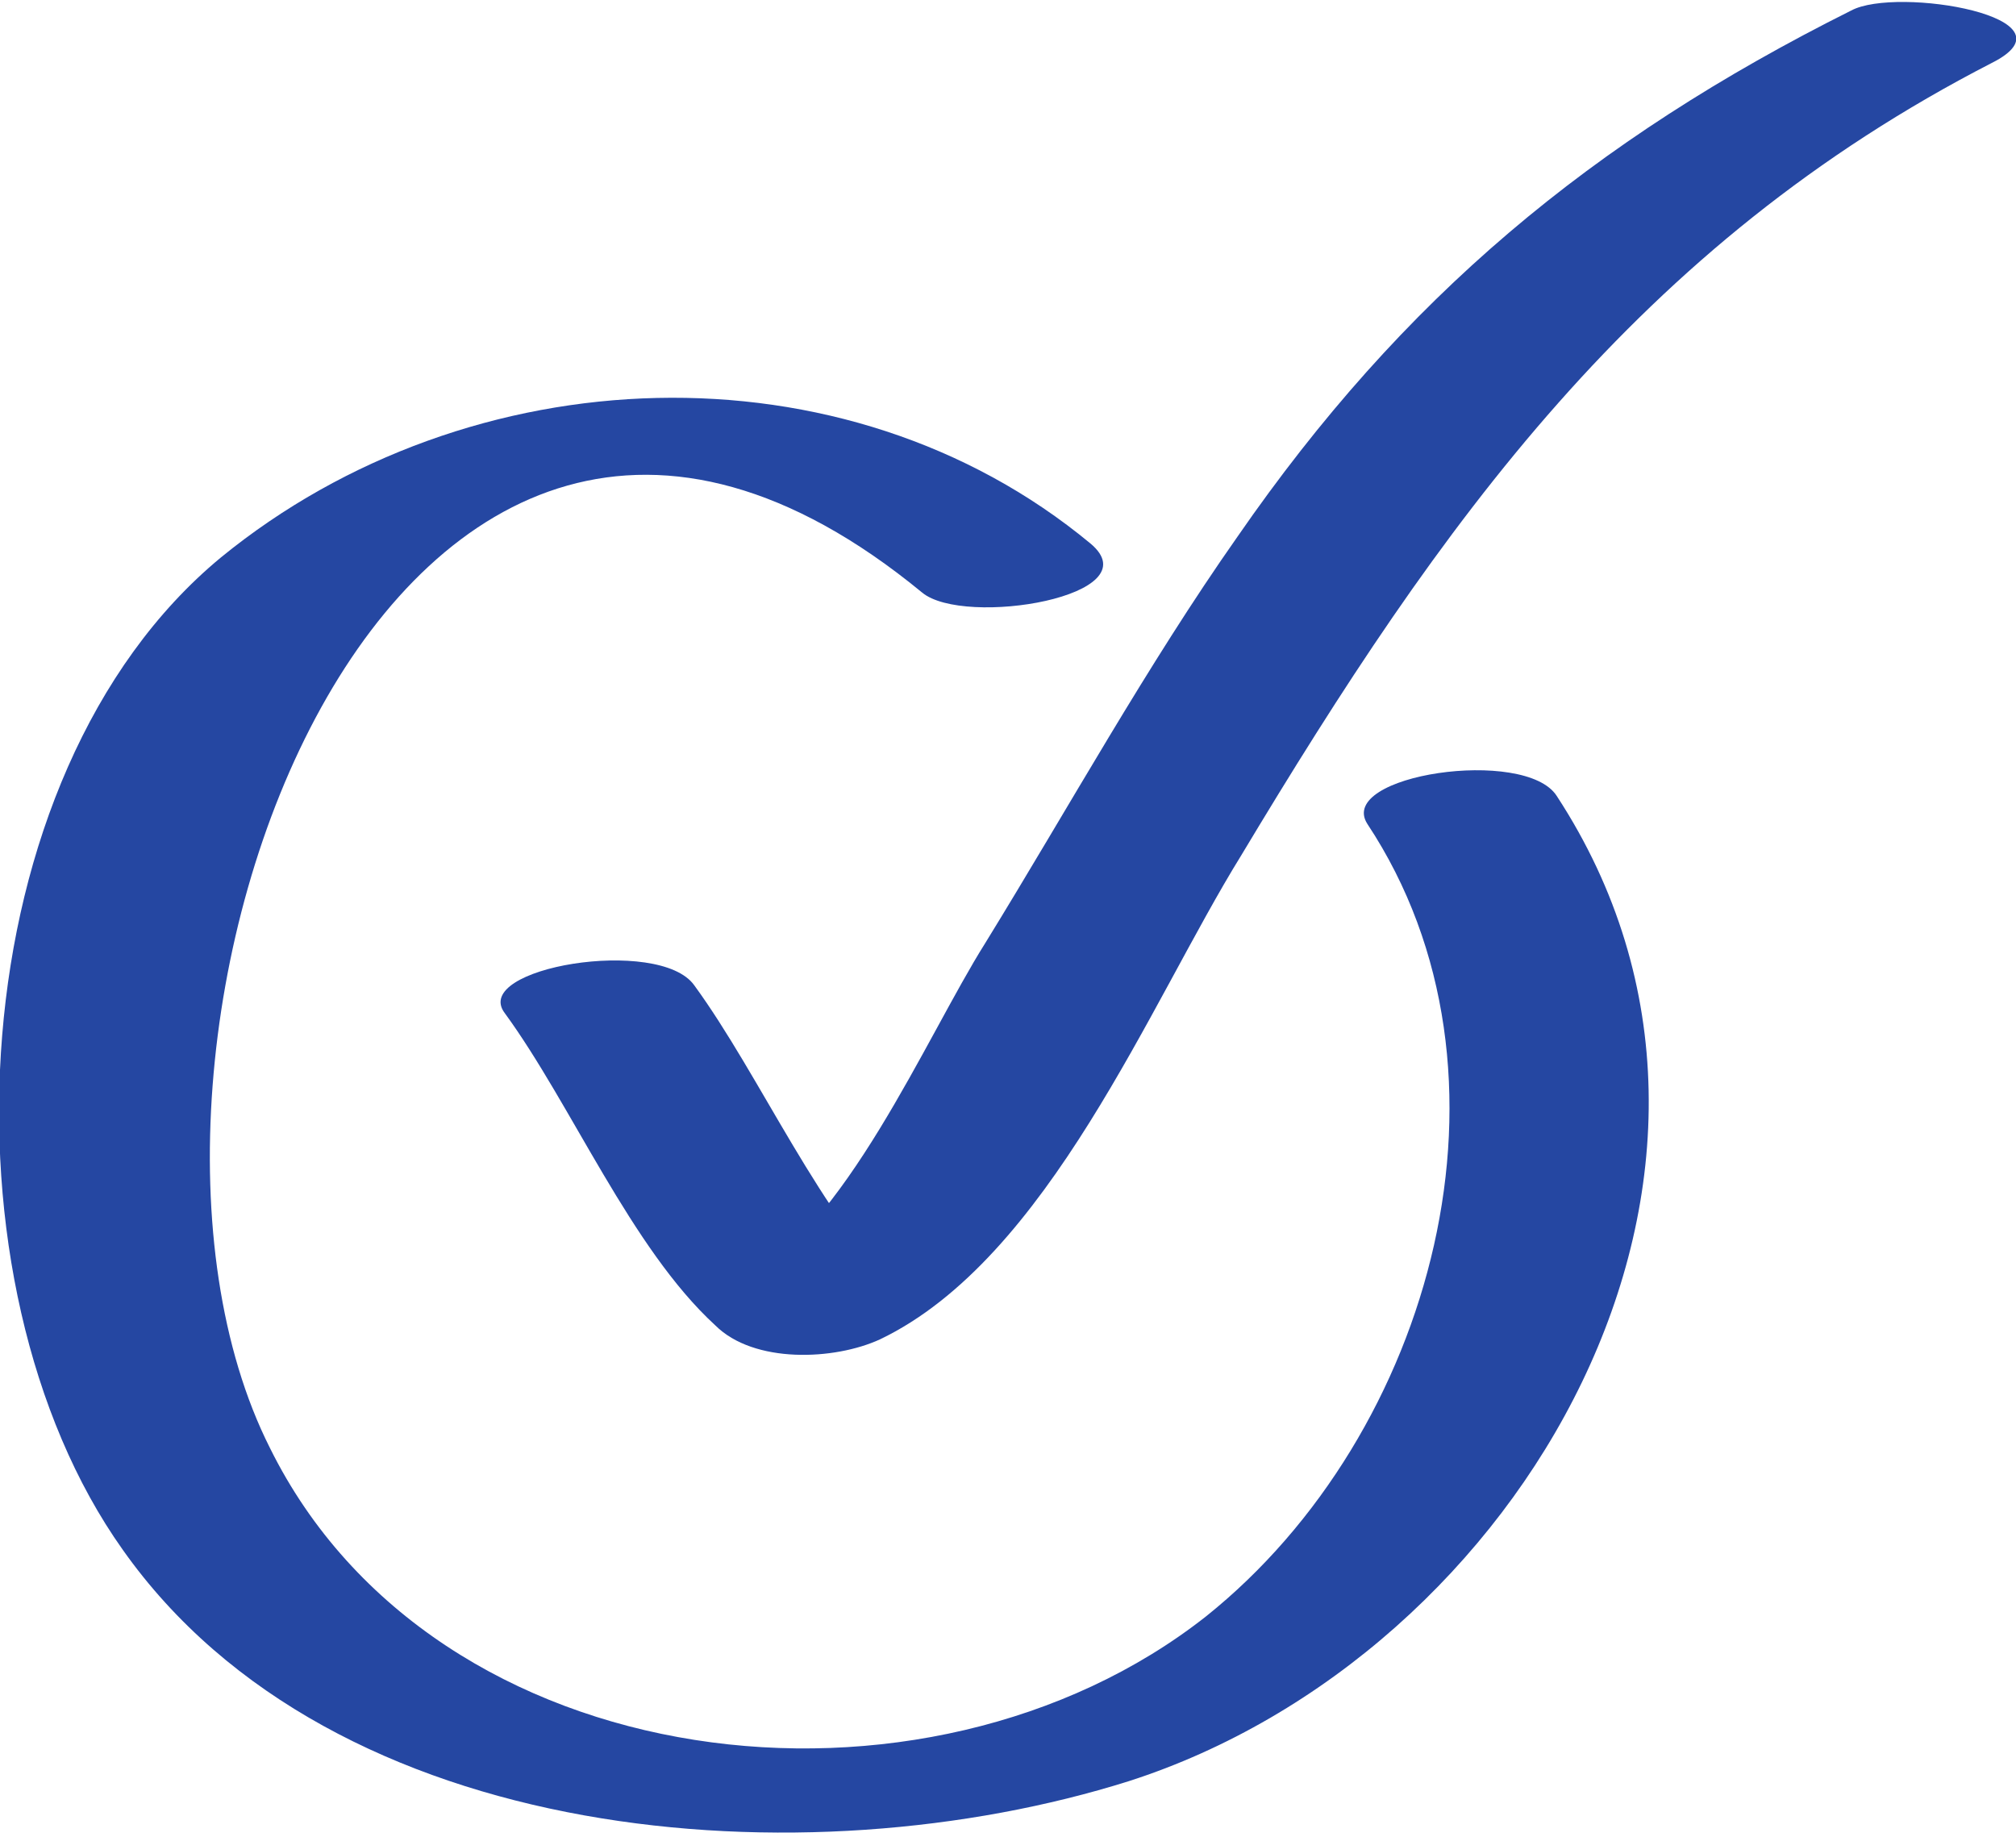 <?xml version="1.0" encoding="utf-8"?>
<!-- Generator: Adobe Illustrator 28.1.0, SVG Export Plug-In . SVG Version: 6.00 Build 0)  -->
<svg version="1.1" id="Layer_1" xmlns="http://www.w3.org/2000/svg" xmlns:xlink="http://www.w3.org/1999/xlink" x="0px" y="0px"
	 viewBox="0 0 57.5 52.4" style="enable-background:new 0 0 57.5 52.4;" xml:space="preserve">
<style type="text/css">
	.st0{fill:#2547A2;}
</style>
<g>
	<g>
		<path class="st0" d="M31.1,15.5c-7-5.8-17.7-5.4-24.8,0.4c-7.5,6.2-8.2,20.7-2.8,28.3c6,8.5,19.5,9.5,28.7,6.6
			c11.2-3.6,19.2-17.4,12.2-28.1c-0.9-1.4-6.3-0.6-5.4,0.8c4.7,7.1,1.9,17.4-4.6,22.6c-8,6.3-22,4.7-26.7-4.8
			C2,30,11.1,4.4,26.3,16.9C27.5,17.9,32.9,17,31.1,15.5L31.1,15.5z"/>
	</g>
	<g>
		<path class="st0" d="M14.4,28.9c1.9,2.6,3.6,6.7,6,8.9c1.1,1.1,3.4,1,4.7,0.4c4.8-2.3,7.7-9.6,10.3-13.8
			c5.7-9.5,11.3-17.4,21.4-22.6c2.6-1.3-2.7-2.2-4-1.5C45.4,4,40,8.5,35.3,15.3c-2.6,3.7-4.8,7.7-7.2,11.6c-1.7,2.7-4,8.2-7,9.7
			c1.6,0.1,3.2,0.2,4.7,0.4c-2.4-2.3-4.1-6.3-6-8.9C18.8,26.7,13.4,27.6,14.4,28.9L14.4,28.9z"/>
	</g>
</g>
</svg>
